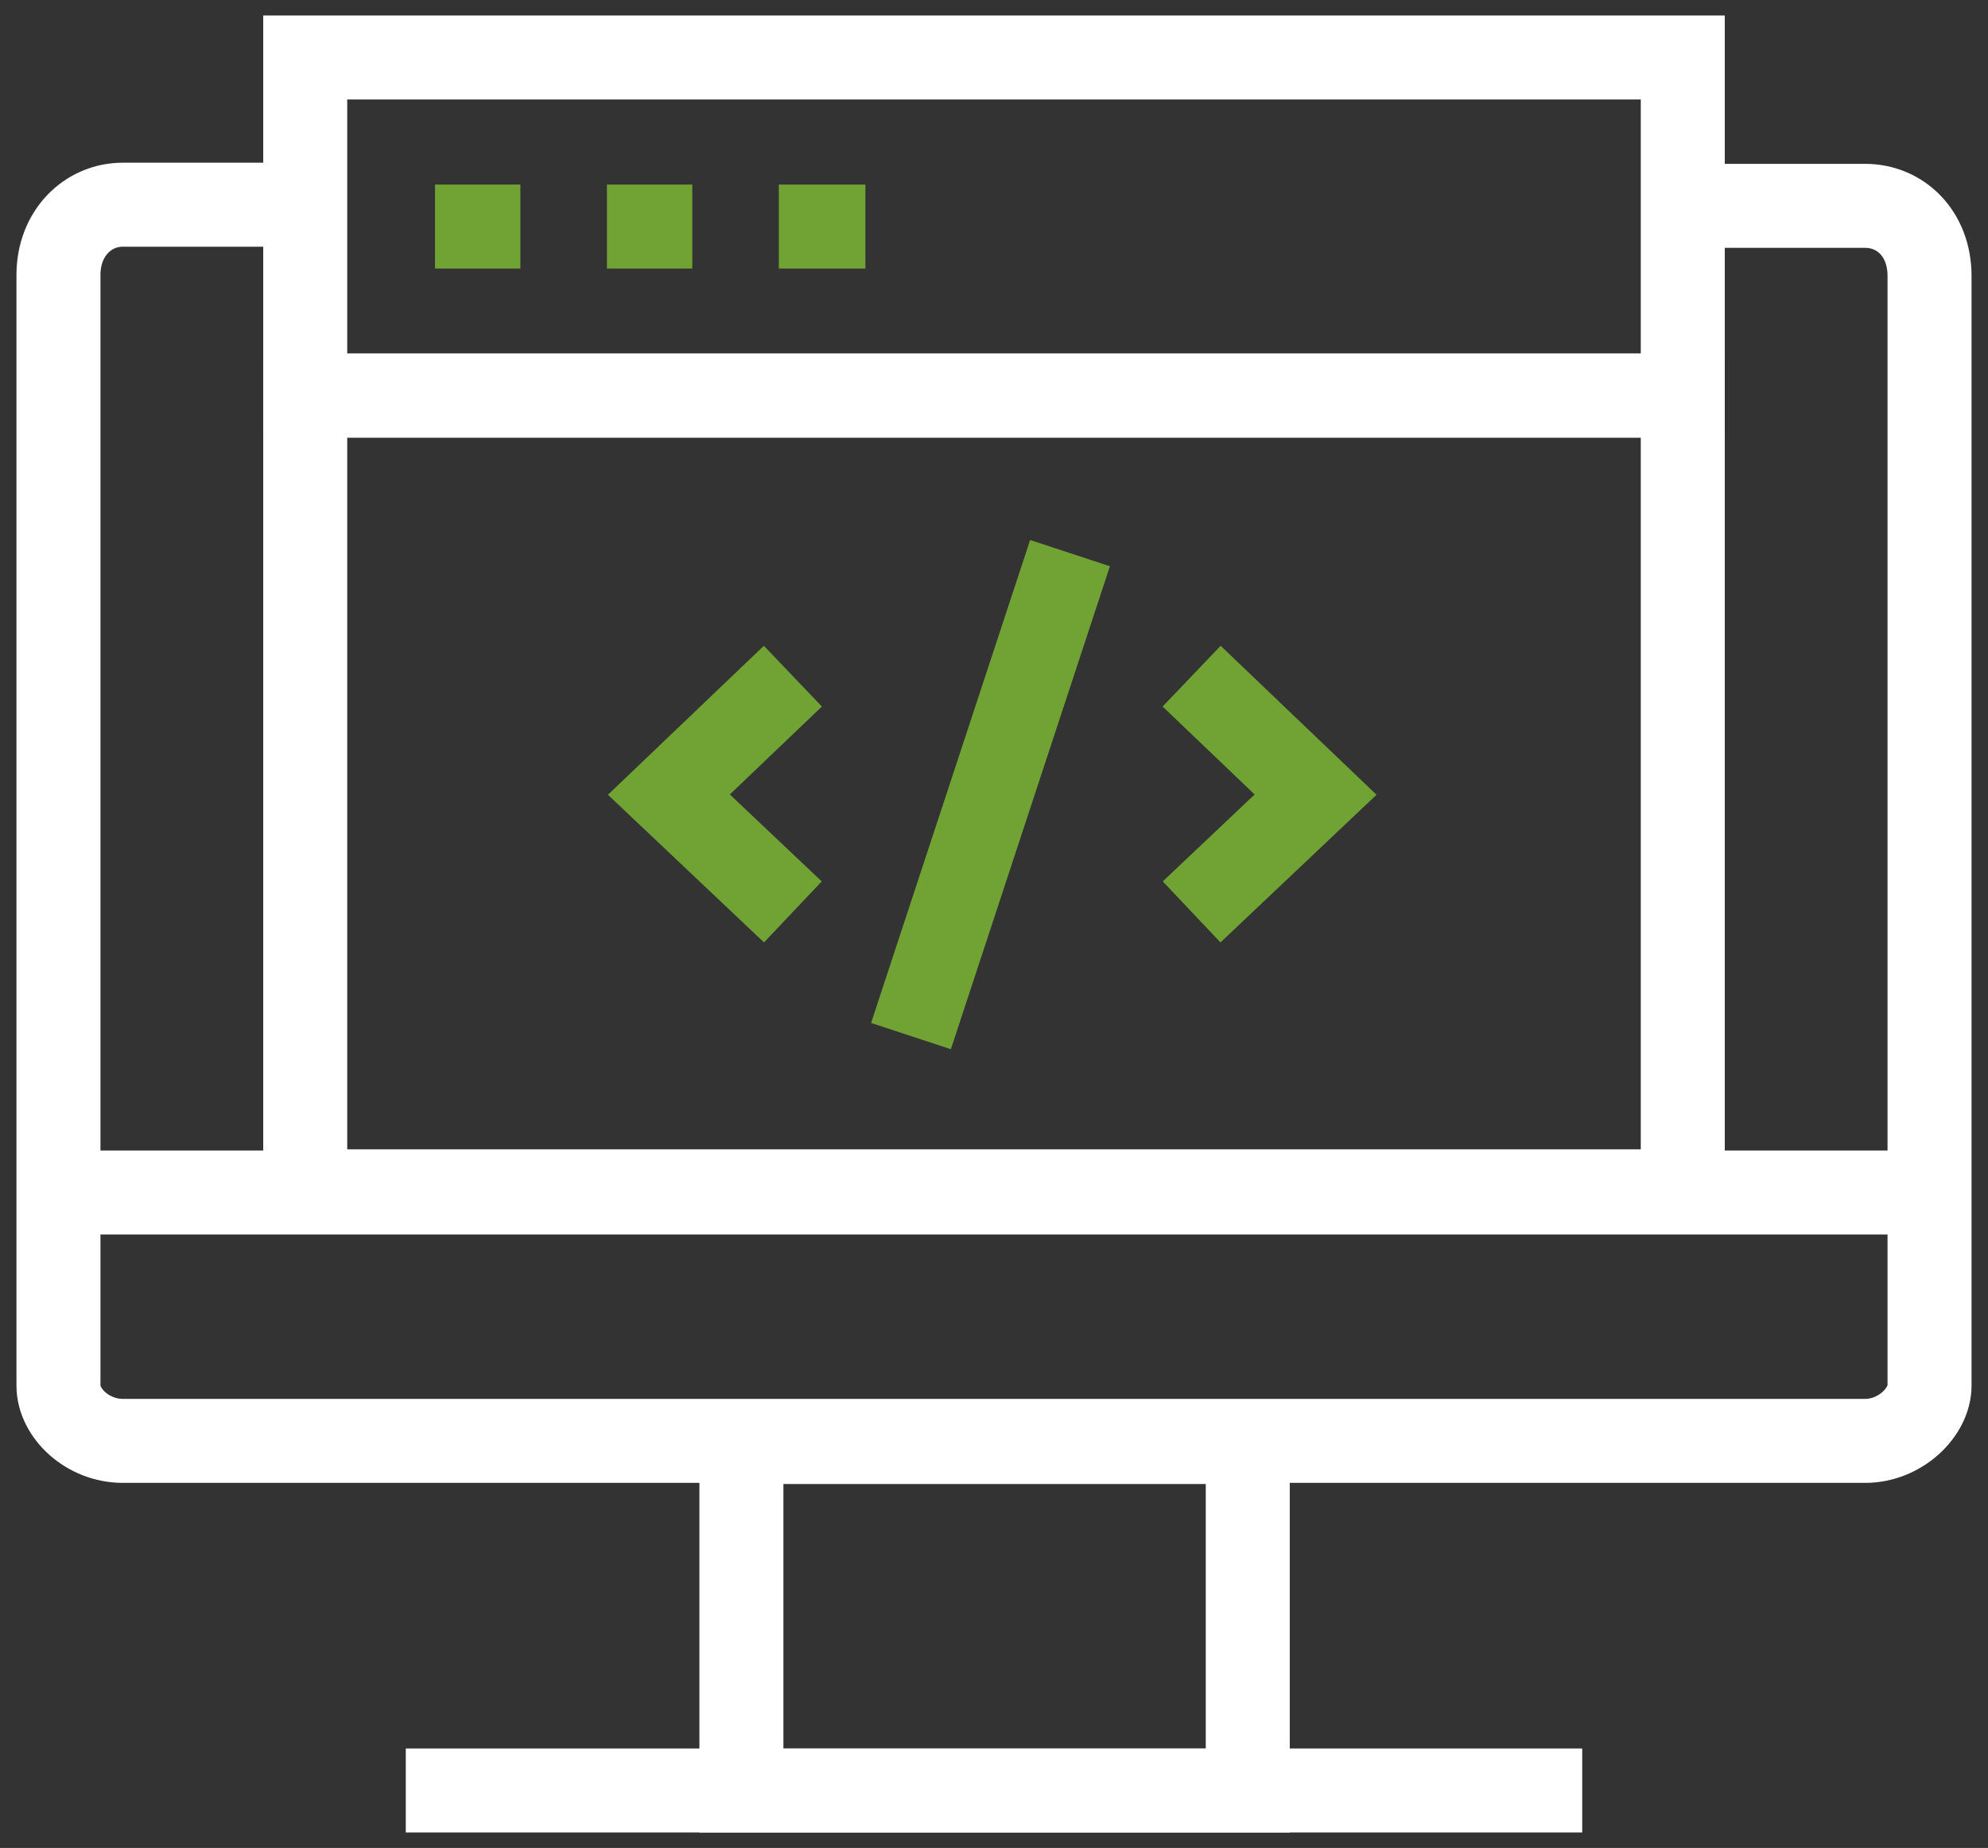 <?xml version="1.0" encoding="UTF-8"?>
<svg xmlns="http://www.w3.org/2000/svg" width="71" height="66" viewBox="0 0 71 66" fill="none">
  <rect x="0" y="0" width="71" height="66" fill="#333333" stroke="none"/>
  <g clip-path="url(#clip0_135_1201)">
    <path d="M11.109 7.311H4.385C3.132 7.311 2.088 8.337 2.088 9.816V49.49C2.088 50.475 3.132 51.461 4.385 51.461H66.615C67.868 51.461 68.912 50.434 68.912 49.49V9.857C68.912 8.337 67.868 7.352 66.615 7.352H60.308" stroke="white" stroke-width="3" stroke-miterlimit="10"></path>
    <path d="M2.088 42.59H68.912" stroke="white" stroke-width="3" stroke-miterlimit="10"></path>
    <path d="M44.563 51.502H26.479V63.947H44.563V51.502Z" stroke="white" stroke-width="3" stroke-miterlimit="10"></path>
    <path d="M14.492 63.947H56.508" stroke="white" stroke-width="3" stroke-miterlimit="10"></path>
    <path d="M60.099 14.128H10.901V2.053H36.711H60.099V14.128Z" stroke="white" stroke-width="3" stroke-miterlimit="10"></path>
    <path d="M60.099 14.128H10.901V42.549H60.099V14.128Z" stroke="white" stroke-width="3" stroke-miterlimit="10"></path>
    <path d="M15.536 8.091H18.585" stroke="#70A333" stroke-width="3" stroke-miterlimit="10"></path>
    <path d="M21.676 8.091H24.725" stroke="#70A333" stroke-width="3" stroke-miterlimit="10"></path>
    <path d="M27.815 8.091H30.906" stroke="#70A333" stroke-width="3" stroke-miterlimit="10"></path>
    <path d="M28.317 32.569L23.889 28.38L28.317 24.149" stroke="#70A333" stroke-width="3" stroke-miterlimit="10"></path>
    <path d="M42.558 32.569L46.985 28.38L42.558 24.149" stroke="#70A333" stroke-width="3" stroke-miterlimit="10"></path>
    <path d="M32.535 37.004L38.215 19.755" stroke="#70A333" stroke-width="3" stroke-miterlimit="10"></path>
  </g>
  <defs>
    <clipPath id="clip0_135_1201">
      <rect width="71" height="66" fill="white"></rect>
    </clipPath>
  </defs>
</svg>
